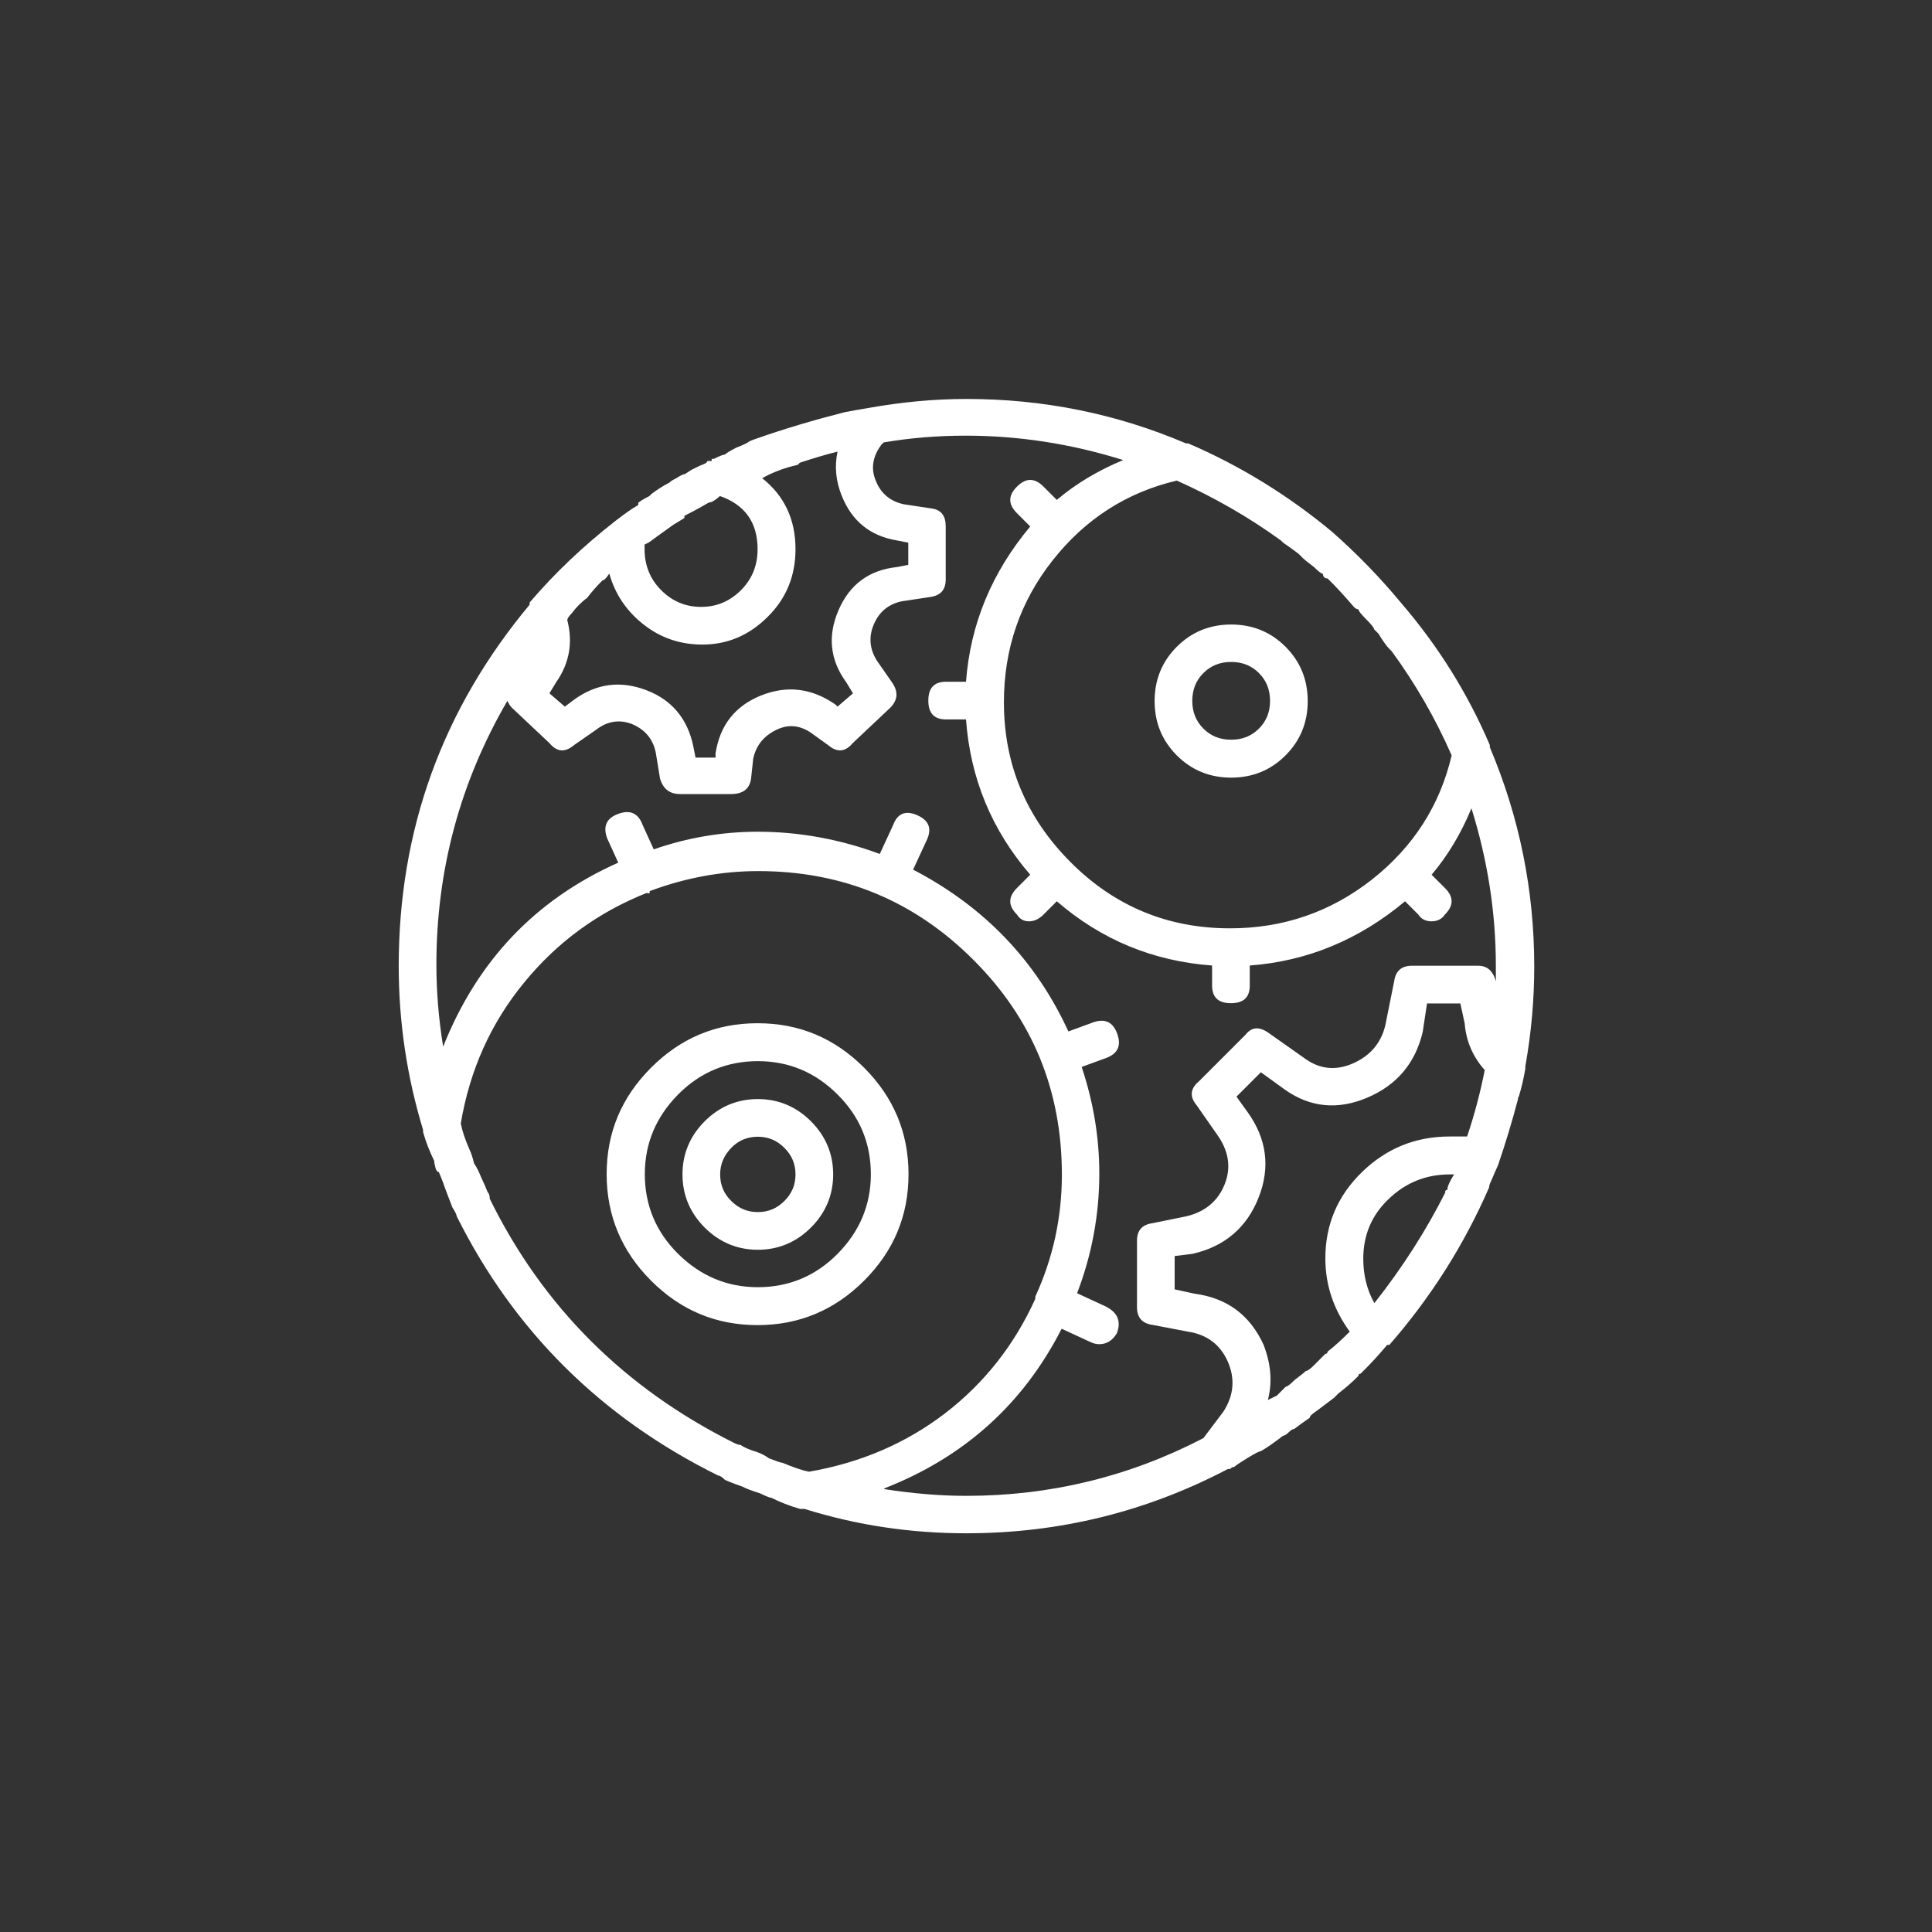 <?xml version="1.0" encoding="UTF-8"?><svg id="Livello_2" xmlns="http://www.w3.org/2000/svg" viewBox="0 0 80 80"><rect x="0" y="0" width="80" height="80" fill="#333333" stroke="none"/><defs><style>.cls-1{fill:#fff;}.cls-2{fill:none;}</style></defs><g id="Livello_1-2"><g><path class="cls-1" d="M62.86,45.41v.09c-.24,.92-.52,1.84-.83,2.75-.06,.12-.15,.34-.28,.64-.06,.12-.09,.21-.09,.28-1.04,2.39-2.42,4.56-4.13,6.52h-.09c-.31,.37-.67,.77-1.1,1.19-.06,0-.09,.03-.09,.09-.24,.25-.52,.49-.83,.73-.06,.06-.12,.12-.18,.18-.24,.18-.49,.37-.73,.55-.18,.12-.28,.21-.28,.28-.18,.12-.4,.28-.64,.46-.06,0-.14,.05-.23,.14s-.17,.14-.23,.14c-.31,.24-.61,.46-.92,.64-.06,0-.24,.09-.55,.28s-.49,.31-.55,.37c-.06,0-.12,.03-.18,.09h-.09c-3.37,1.77-6.98,2.66-10.83,2.66-2.33,0-4.56-.34-6.7-1.01h-.18c-.43-.12-.83-.28-1.19-.46-.06,0-.21-.06-.46-.18-.37-.12-.61-.21-.73-.28-.18-.06-.43-.15-.73-.28-.12-.12-.21-.18-.28-.18-4.83-2.39-8.45-5.97-10.83-10.74,0-.06-.06-.18-.18-.37-.12-.31-.21-.55-.28-.73-.06-.18-.15-.43-.28-.73-.06,0-.11-.06-.14-.18-.03-.12-.05-.21-.05-.28-.18-.37-.34-.76-.46-1.19v-.09c-.67-2.2-1.01-4.47-1.01-6.79,0-5.63,1.8-10.62,5.42-14.96v-.09c1.04-1.22,2.23-2.35,3.58-3.4,.31-.24,.61-.46,.92-.64v-.09c.06-.06,.21-.15,.46-.28l.09-.09c.24-.18,.49-.34,.73-.46,.06-.06,.15-.12,.28-.18,.18-.12,.31-.18,.37-.18l.28-.18c.12-.06,.24-.12,.37-.18,.18-.06,.28-.12,.28-.18h.18v-.09h.09c.24-.12,.4-.18,.46-.18,.06-.06,.21-.15,.46-.28,.31-.12,.47-.2,.5-.23,.03-.03,.14-.08,.32-.14,1.22-.43,2.45-.79,3.67-1.1,.31-.06,.64-.12,1.01-.18,1.35-.24,2.69-.37,4.04-.37,3.18,0,6.21,.61,9.09,1.84h.09c2.14,.92,4.13,2.14,5.97,3.67,1.04,.92,1.99,1.9,2.85,2.94,1.53,1.78,2.75,3.73,3.67,5.88v.09c1.22,2.88,1.84,5.91,1.84,9.09,0,1.35-.12,2.72-.37,4.13v.09c-.06,.37-.15,.77-.28,1.19Zm-26.25,16.25c1.16,.18,2.29,.28,3.4,.28,3.49,0,6.76-.8,9.82-2.39l.83-1.1c.43-.67,.49-1.36,.18-2.07-.31-.7-.86-1.12-1.65-1.24l-1.47-.28c-.43-.06-.64-.31-.64-.73v-2.75c0-.43,.21-.67,.64-.73l1.38-.28c.79-.18,1.33-.63,1.61-1.33,.28-.7,.17-1.39-.32-2.07l-.83-1.19c-.31-.37-.28-.7,.09-1.01l1.93-1.93c.24-.31,.55-.34,.92-.09l1.56,1.1c.61,.43,1.27,.49,1.97,.18,.7-.31,1.15-.83,1.33-1.56l.37-1.84c.06-.43,.31-.64,.73-.64h2.75c.37,0,.61,.21,.73,.64v-.64c0-2.2-.34-4.37-1.01-6.52-.43,1.04-.98,1.96-1.65,2.75l.55,.55c.37,.37,.37,.73,0,1.1-.12,.18-.31,.28-.55,.28s-.43-.09-.55-.28l-.55-.55c-1.9,1.59-4.04,2.48-6.43,2.66v.83c0,.49-.26,.73-.78,.73s-.78-.24-.78-.73v-.83c-2.45-.18-4.59-1.07-6.43-2.66l-.55,.55c-.18,.18-.38,.28-.6,.28s-.38-.09-.5-.28c-.37-.37-.37-.73,0-1.1l.55-.55c-1.59-1.84-2.48-3.98-2.66-6.43h-.83c-.49,0-.73-.26-.73-.78s.24-.78,.73-.78h.83c.18-2.39,1.07-4.53,2.66-6.43l-.55-.55c-.37-.37-.37-.73,0-1.1s.73-.37,1.1,0l.55,.55c.79-.67,1.71-1.22,2.75-1.65-2.14-.67-4.31-1.01-6.52-1.01-1.16,0-2.29,.09-3.4,.28l-.09,.09c-.37,.49-.45,1-.23,1.51,.21,.52,.6,.84,1.15,.96l1.19,.18c.37,.06,.55,.31,.55,.73v2.2c0,.43-.21,.67-.64,.73l-1.19,.18c-.55,.12-.93,.44-1.15,.96-.22,.52-.17,1.03,.14,1.51l.64,.92c.24,.37,.21,.7-.09,1.01l-1.56,1.47c-.31,.37-.64,.4-1.01,.09l-.64-.46c-.49-.37-1-.43-1.51-.18-.52,.25-.84,.64-.96,1.19l-.09,.83c-.06,.43-.34,.64-.83,.64h-2.11c-.43,0-.7-.21-.83-.64l-.18-1.1c-.12-.55-.45-.93-.96-1.15-.52-.21-1.03-.14-1.51,.23l-.92,.64c-.37,.31-.7,.28-1.01-.09l-1.56-1.47c-.06-.06-.12-.15-.18-.28-1.96,3.37-2.94,7.01-2.94,10.92,0,1.1,.09,2.23,.28,3.4,1.41-3.55,3.82-6.09,7.25-7.62l-.46-1.01c-.18-.49-.03-.83,.46-1.01,.49-.18,.83-.03,1.01,.46l.46,1.01c1.41-.49,2.85-.73,4.31-.73,1.71,0,3.4,.31,5.05,.92l.55-1.19c.18-.49,.52-.63,1.01-.41,.49,.22,.61,.57,.37,1.06l-.55,1.19c2.94,1.53,5.08,3.76,6.43,6.7l1.01-.37c.49-.18,.83-.03,1.01,.46,.18,.49,.03,.83-.46,1.01l-1.01,.37c.49,1.47,.73,2.94,.73,4.41,0,1.71-.31,3.37-.92,4.96l1.19,.55c.49,.25,.64,.61,.46,1.1-.18,.31-.43,.46-.73,.46-.12,0-.25-.03-.37-.09l-1.19-.55c-1.59,3.12-4.04,5.32-7.34,6.61Zm-9.82-24.69c-2.02,.8-3.72,2.04-5.09,3.72-1.38,1.68-2.25,3.63-2.62,5.83,.06,.31,.18,.67,.37,1.1,.06,.12,.12,.31,.18,.55,.12,.18,.21,.37,.28,.55,.12,.25,.21,.46,.28,.64,.06,.06,.09,.15,.09,.28,2.2,4.47,5.57,7.83,10.1,10.1,.12,.06,.21,.09,.28,.09,.18,.12,.4,.21,.64,.28,.18,.06,.37,.15,.55,.28,.31,.12,.49,.18,.55,.18,.43,.18,.79,.31,1.1,.37,2.14-.37,4.02-1.18,5.65-2.43,1.62-1.25,2.86-2.83,3.72-4.73v-.09c.73-1.59,1.1-3.27,1.1-5.05,0-3.49-1.22-6.46-3.67-8.9-2.45-2.45-5.42-3.67-8.9-3.67-1.53,0-3.03,.28-4.5,.83v.09h-.09Zm7.89-18.27c-.49,.12-1.01,.28-1.56,.46l-.09,.09c-.55,.12-1.04,.31-1.47,.55,.92,.73,1.38,1.71,1.38,2.94,0,1.1-.38,2.04-1.15,2.8-.77,.77-1.67,1.15-2.71,1.15-.92,0-1.73-.28-2.43-.83-.7-.55-1.18-1.25-1.42-2.11-.12,.18-.21,.28-.28,.28-.25,.25-.46,.49-.64,.73-.25,.18-.46,.4-.64,.64-.12,.12-.18,.22-.18,.28,.24,.92,.09,1.78-.46,2.57l-.28,.46,.64,.55,.37-.28c.92-.67,1.91-.81,2.98-.41,1.07,.4,1.73,1.18,1.97,2.34l.09,.46h.83v-.18c.18-1.16,.81-1.96,1.88-2.39,1.07-.43,2.1-.31,3.08,.37l.09,.09,.64-.55-.28-.46c-.67-.92-.78-1.91-.32-2.98,.46-1.07,1.27-1.67,2.43-1.79l.46-.09v-.92l-.46-.09c-1.1-.18-1.87-.79-2.29-1.84-.25-.61-.31-1.22-.18-1.84Zm1.1,34.33c-1.22,1.22-2.69,1.84-4.41,1.84s-3.18-.61-4.41-1.84c-1.22-1.22-1.84-2.69-1.84-4.41s.61-3.18,1.84-4.41,2.69-1.84,4.41-1.84,3.18,.61,4.41,1.84c1.22,1.22,1.84,2.69,1.84,4.41s-.61,3.18-1.84,4.41Zm-9.09-30.29c0,.67,.23,1.24,.69,1.7s1.01,.69,1.65,.69,1.19-.23,1.65-.69,.69-1.02,.69-1.7c0-1.1-.52-1.84-1.56-2.2-.06,.06-.14,.12-.23,.18-.09,.06-.17,.09-.23,.09-.43,.25-.77,.43-1.01,.55v.09l-.46,.28c-.43,.31-.77,.55-1.01,.73l-.18,.09v.18Zm7.99,22.58c-.92-.92-2.02-1.38-3.3-1.38s-2.39,.46-3.3,1.38-1.38,2.02-1.38,3.3,.46,2.39,1.38,3.3,2.02,1.38,3.3,1.38,2.39-.46,3.3-1.38,1.38-2.02,1.38-3.3-.46-2.39-1.38-3.3Zm-1.1,5.51c-.61,.61-1.35,.92-2.2,.92s-1.59-.31-2.2-.92c-.61-.61-.92-1.35-.92-2.2s.31-1.59,.92-2.2,1.35-.92,2.2-.92,1.59,.31,2.2,.92c.61,.61,.92,1.35,.92,2.2s-.31,1.59-.92,2.2Zm-1.1-3.3c-.31-.31-.67-.46-1.1-.46s-.8,.15-1.1,.46-.46,.67-.46,1.1,.15,.8,.46,1.1c.31,.31,.67,.46,1.1,.46s.79-.15,1.1-.46,.46-.67,.46-1.1-.15-.79-.46-1.1Zm18.45-9.09c2.2,0,4.16-.67,5.88-2.02,1.71-1.35,2.81-3.06,3.3-5.14-.67-1.53-1.5-2.97-2.48-4.31l-.09-.09c-.12-.12-.28-.34-.46-.64l-.18-.18c0-.06-.12-.21-.37-.46-.18-.18-.28-.31-.28-.37-.06,0-.12-.03-.18-.09-.37-.43-.73-.83-1.1-1.19-.06,0-.11-.01-.14-.05-.03-.03-.05-.08-.05-.14-.06,0-.18-.09-.37-.28-.24-.18-.4-.31-.46-.37l-.18-.18c-.24-.18-.46-.34-.64-.46l-.09-.09c-1.35-.98-2.79-1.8-4.31-2.48-2.08,.49-3.79,1.59-5.14,3.3-1.35,1.71-2.02,3.67-2.02,5.88,0,2.57,.92,4.77,2.75,6.61s4.04,2.75,6.61,2.75Zm-2.2-11.66c.61-.61,1.36-.92,2.25-.92s1.64,.31,2.25,.92c.61,.61,.92,1.36,.92,2.25s-.31,1.64-.92,2.25c-.61,.61-1.36,.92-2.25,.92s-1.64-.31-2.25-.92c-.61-.61-.92-1.36-.92-2.25s.31-1.64,.92-2.25Zm6.15,29.28c.06,0,.09-.03,.09-.09,.31-.24,.61-.52,.92-.83-.67-.92-1.01-1.93-1.01-3.03,0-1.41,.51-2.6,1.52-3.58,1.01-.98,2.22-1.47,3.62-1.47h.73c.31-.92,.55-1.84,.73-2.75-.49-.55-.77-1.19-.83-1.93l-.18-.83h-1.38l-.18,1.19c-.31,1.29-1.07,2.19-2.29,2.71-1.22,.52-2.36,.41-3.4-.32l-1.01-.73-1.01,1.01,.46,.64c.79,1.1,.95,2.28,.46,3.53-.49,1.25-1.41,2.04-2.75,2.34l-.73,.09v1.38l.83,.18c1.35,.18,2.29,.89,2.85,2.11,.31,.8,.37,1.56,.18,2.29,.12-.06,.24-.12,.37-.18,.18-.18,.31-.31,.37-.37,.06,0,.18-.09,.37-.28,.24-.18,.4-.31,.46-.37,.06,0,.15-.06,.28-.18l.55-.55Zm-5.05-25.89c.31,.31,.69,.46,1.15,.46s.84-.15,1.15-.46c.31-.31,.46-.69,.46-1.15s-.15-.84-.46-1.15c-.31-.31-.69-.46-1.15-.46s-.84,.15-1.15,.46c-.31,.31-.46,.69-.46,1.15s.15,.84,.46,1.15Zm10.01,19.19c0-.06,.03-.09,.09-.09,0-.12,.09-.34,.28-.64h-.18c-.98,0-1.82,.34-2.52,1.01-.71,.67-1.06,1.5-1.06,2.48,0,.67,.15,1.29,.46,1.84,1.16-1.47,2.14-3,2.94-4.59Z"/><rect class="cls-2" width="80" height="80"/></g></g></svg>